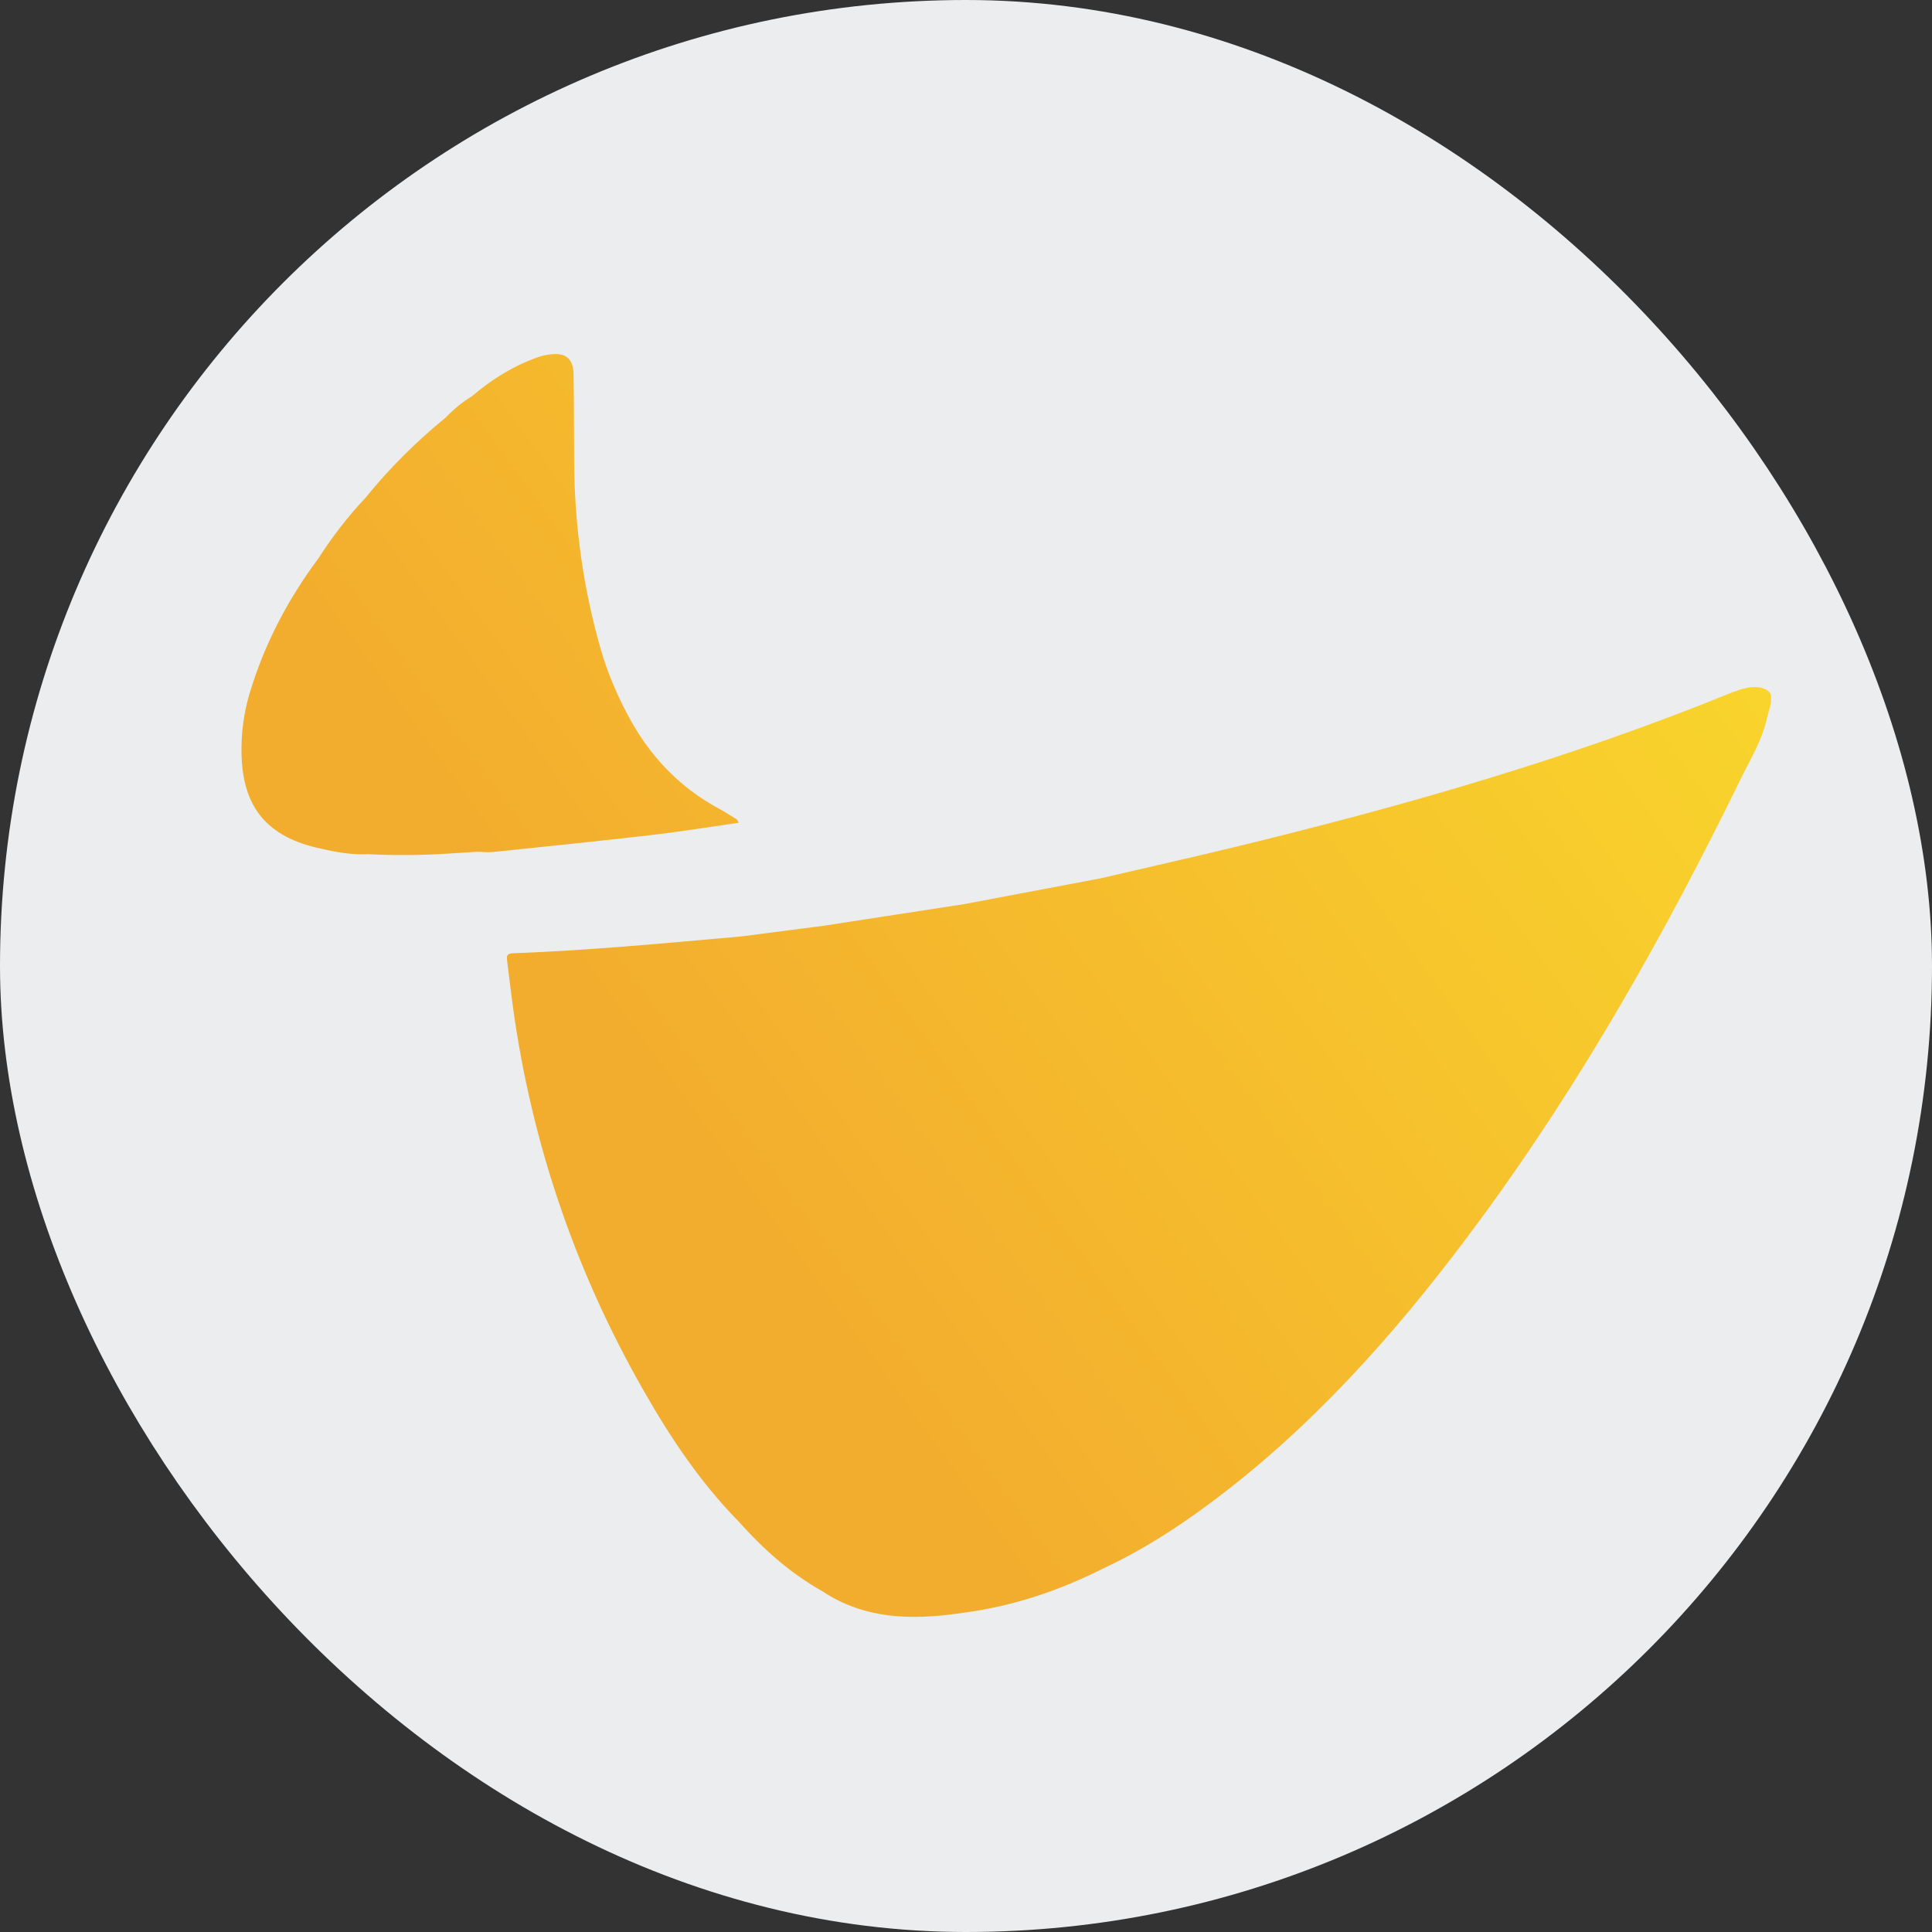 <svg width="24" height="24" viewBox="0 0 24 24" fill="none" xmlns="http://www.w3.org/2000/svg">
<rect x="0" y="0" width="24" height="24" fill="#333333" stroke="none"/>
<rect x="0.729" y="0.729" width="22.542" height="22.542" rx="11.271" fill="#ECEDEE"/>
<rect x="0.729" y="0.729" width="22.542" height="22.542" rx="11.271" stroke="#ECEDEE" stroke-width="1.458"/>
<g clip-path="url(#clip0_4192_13113)">
<path d="M21.951 8.919C21.89 9.196 21.741 9.437 21.618 9.688C20.69 11.586 19.657 13.422 18.405 15.128C17.491 16.374 16.488 17.538 15.265 18.496C14.778 18.876 14.269 19.221 13.706 19.483C13.164 19.757 12.595 19.949 11.992 20.031C11.417 20.117 10.851 20.134 10.322 19.833C10.284 19.811 10.246 19.787 10.209 19.763C9.811 19.539 9.477 19.238 9.175 18.9C8.701 18.417 8.329 17.86 7.996 17.276C7.116 15.736 6.566 14.086 6.348 12.326C6.332 12.196 6.316 12.067 6.3 11.938C6.294 11.885 6.289 11.845 6.368 11.842C7.319 11.807 8.266 11.716 9.214 11.632C9.555 11.588 9.897 11.543 10.239 11.499C10.821 11.409 11.403 11.319 11.985 11.23C12.547 11.123 13.109 11.017 13.671 10.911C14.221 10.783 14.773 10.659 15.322 10.526C17.43 10.015 19.513 9.42 21.525 8.598C21.534 8.595 21.544 8.592 21.553 8.589C21.689 8.533 21.855 8.507 21.96 8.58C22.05 8.643 21.977 8.805 21.951 8.919Z" fill="url(#paint0_linear_4192_13113)"/>
<path d="M9.178 10.22C8.817 10.272 8.464 10.33 8.11 10.371C7.448 10.448 6.785 10.515 6.123 10.584C6.058 10.591 5.992 10.582 5.927 10.581C5.807 10.589 5.686 10.596 5.566 10.604C5.235 10.625 4.904 10.628 4.572 10.611C4.376 10.621 4.185 10.588 3.995 10.544C3.319 10.403 3.011 10.031 3 9.354C2.996 9.101 3.029 8.852 3.101 8.612C3.284 8.002 3.576 7.446 3.956 6.935C4.129 6.667 4.321 6.416 4.54 6.184C4.837 5.818 5.169 5.487 5.534 5.189C5.633 5.086 5.741 4.995 5.863 4.922C6.105 4.715 6.371 4.549 6.671 4.441C6.718 4.424 6.768 4.412 6.817 4.405C7.026 4.374 7.122 4.448 7.125 4.659C7.132 5.026 7.129 5.392 7.132 5.759C7.139 6.545 7.247 7.318 7.465 8.074C7.548 8.358 7.663 8.63 7.803 8.891C8.067 9.386 8.435 9.778 8.932 10.046C9.007 10.086 9.078 10.133 9.151 10.178C9.158 10.183 9.161 10.194 9.178 10.22Z" fill="url(#paint1_linear_4192_13113)"/>
</g>
<defs>
<linearGradient id="paint0_linear_4192_13113" x1="23.758" y1="5.807" x2="9.888" y2="15.833" gradientUnits="userSpaceOnUse">
<stop stop-color="#FADD2B"/>
<stop offset="1" stop-color="#F3AD2E"/>
</linearGradient>
<linearGradient id="paint1_linear_4192_13113" x1="19.016" y1="-0.745" x2="5.147" y2="9.281" gradientUnits="userSpaceOnUse">
<stop stop-color="#FADD2B"/>
<stop offset="1" stop-color="#F3AD2E"/>
</linearGradient>
<clipPath id="clip0_4192_13113">
<rect width="19" height="15.69" fill="white" transform="translate(3 4.398)"/>
</clipPath>
</defs>
</svg>
